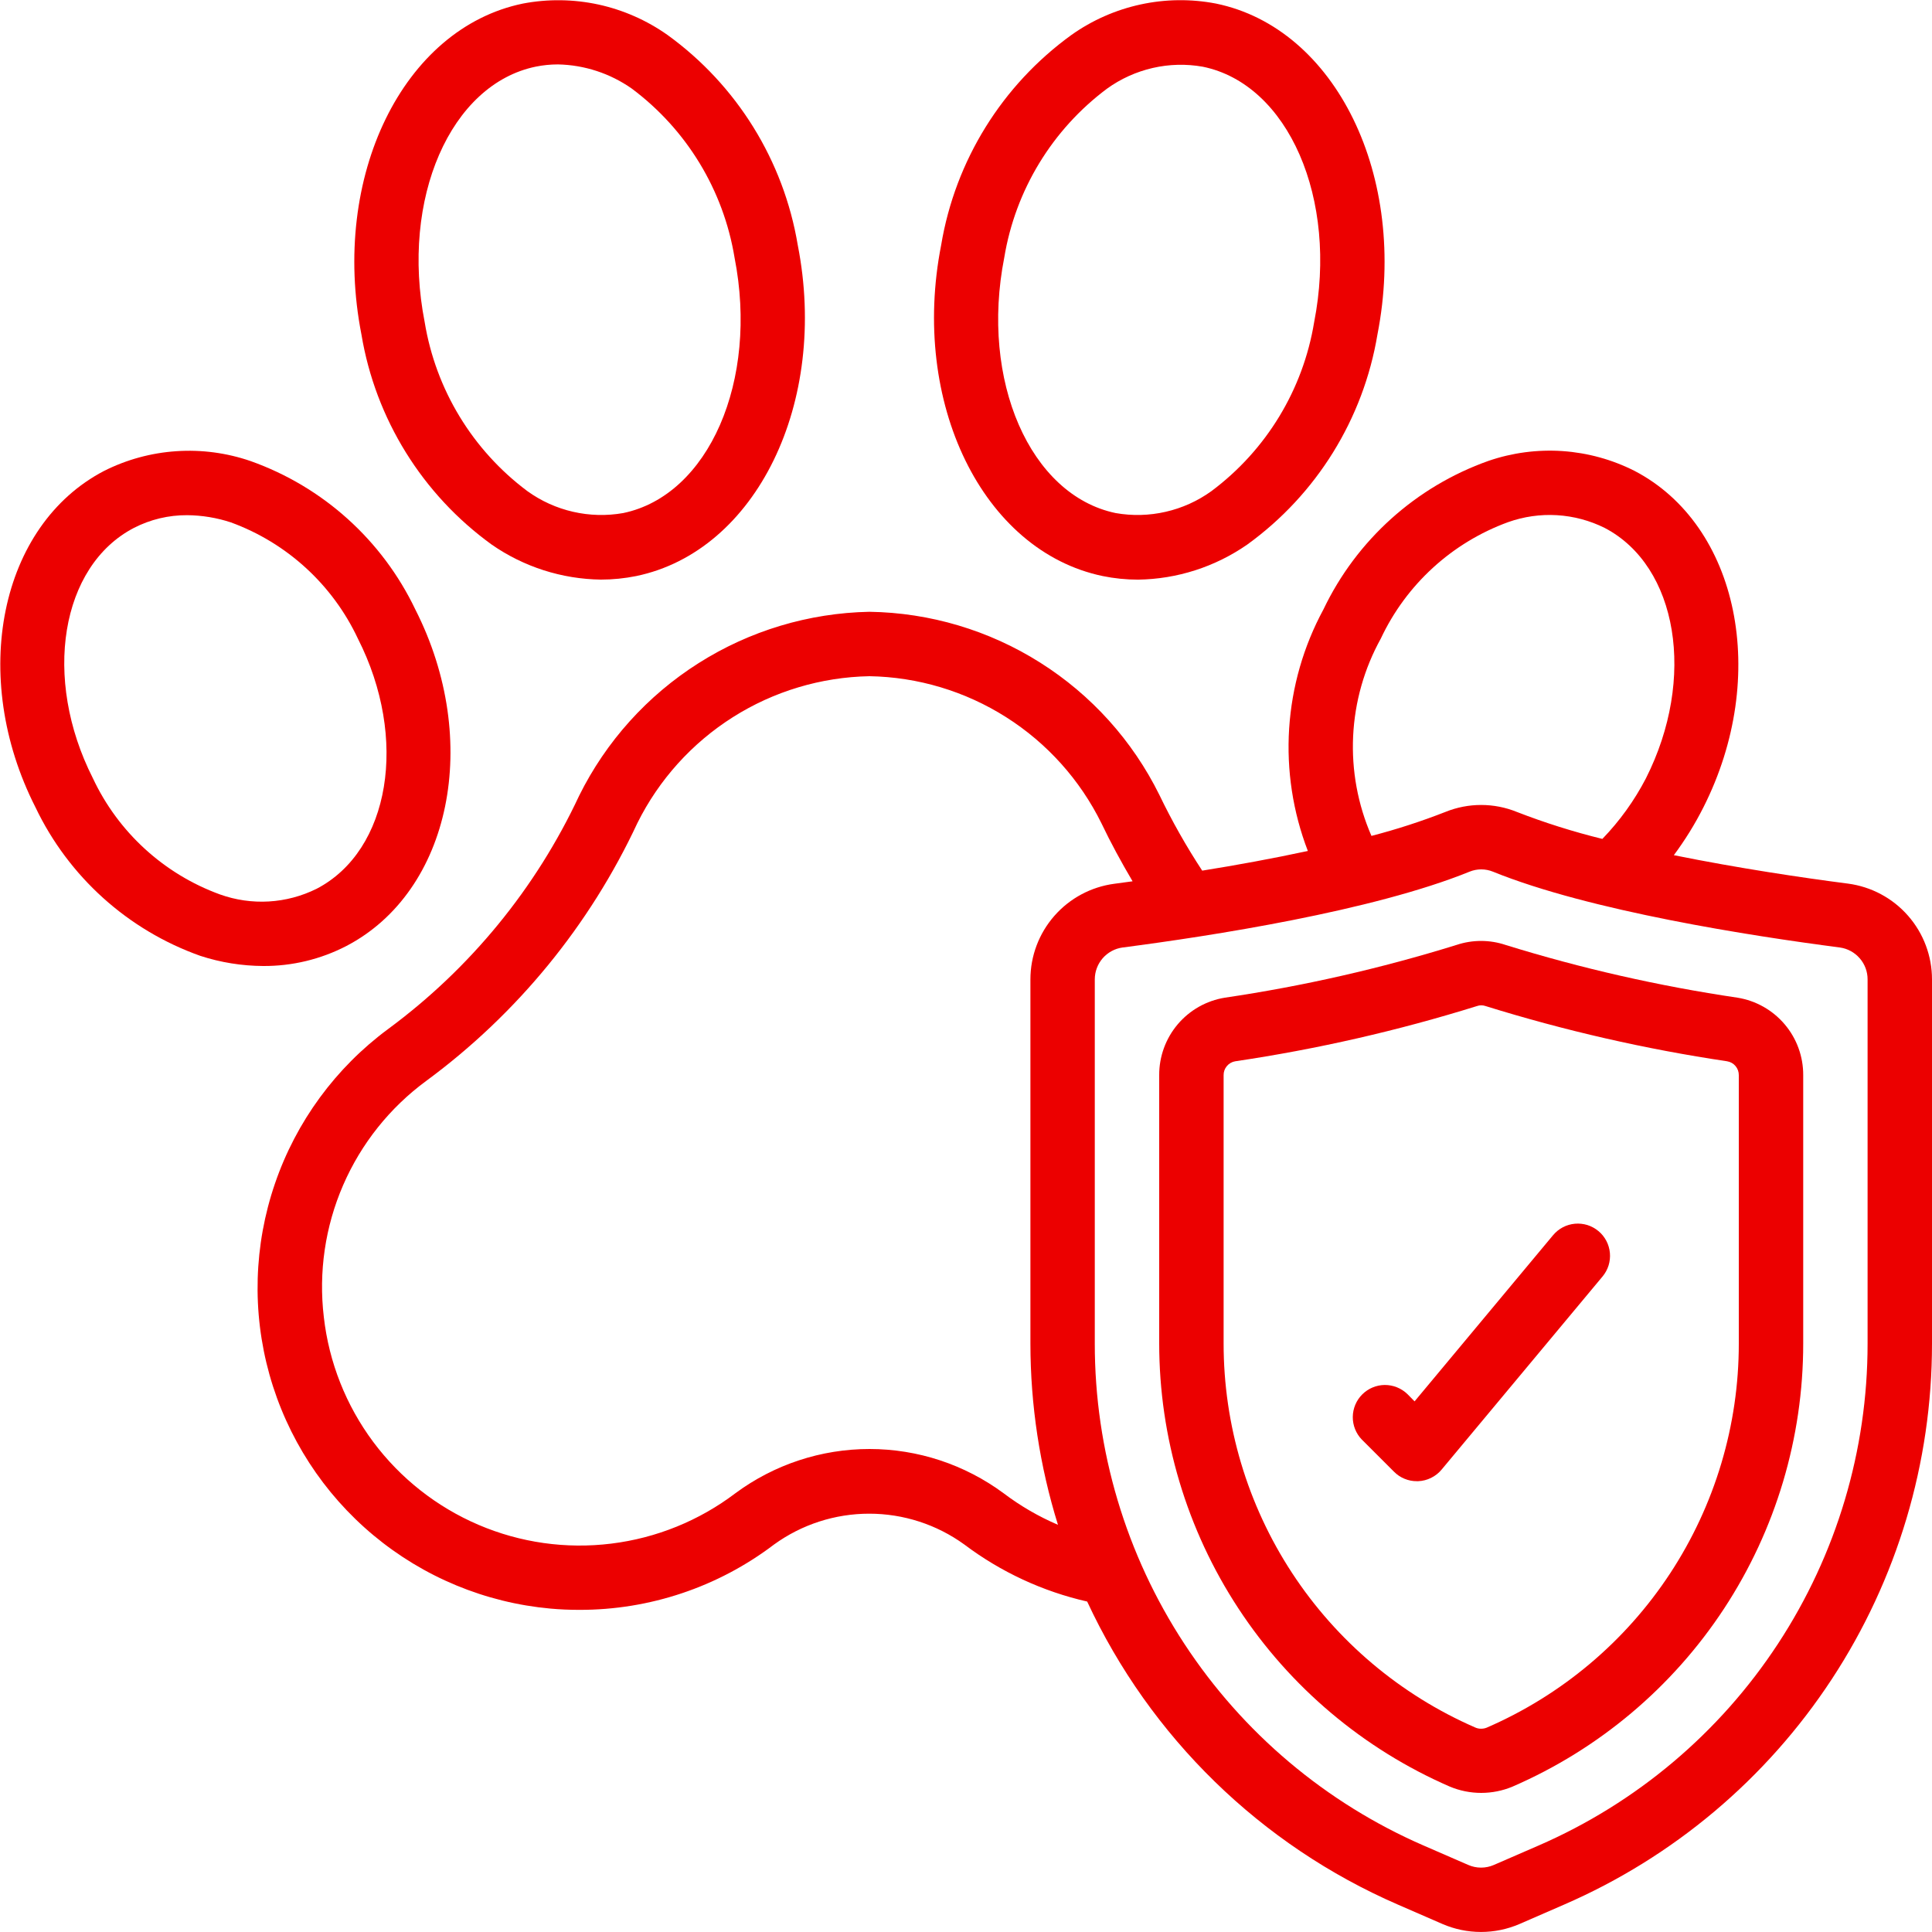 <svg width="50" height="50" viewBox="0 0 50 50" fill="none" xmlns="http://www.w3.org/2000/svg">
<g clip-path="url(#clip0_757_5914)">
<path d="M37.697 24.454C35.736 25.063 33.73 25.52 31.698 25.82C31.222 25.897 30.79 26.142 30.479 26.509C30.168 26.877 29.998 27.343 30 27.825V34.765C30 37.202 30.712 39.587 32.049 41.625C33.385 43.663 35.288 45.267 37.523 46.238C37.78 46.345 38.055 46.4 38.333 46.4C38.611 46.4 38.887 46.345 39.143 46.238C41.379 45.269 43.282 43.667 44.619 41.63C45.956 39.593 46.667 37.209 46.667 34.773V27.825C46.669 27.343 46.499 26.876 46.187 26.509C45.875 26.141 45.443 25.897 44.967 25.82C42.935 25.52 40.929 25.064 38.967 24.456C38.555 24.317 38.109 24.317 37.697 24.454V24.454ZM44.697 27.466C44.783 27.48 44.86 27.523 44.915 27.589C44.971 27.655 45.001 27.739 45 27.825V34.773C45.001 36.885 44.383 38.951 43.224 40.717C42.065 42.483 40.415 43.871 38.477 44.711C38.428 44.731 38.377 44.74 38.324 44.739C38.272 44.739 38.221 44.727 38.173 44.705C36.239 43.861 34.593 42.471 33.437 40.706C32.281 38.94 31.666 36.875 31.667 34.765V27.825C31.666 27.739 31.695 27.656 31.751 27.59C31.806 27.524 31.883 27.48 31.968 27.466C34.087 27.152 36.18 26.674 38.226 26.036C38.297 26.011 38.374 26.011 38.444 26.036C40.489 26.672 42.581 27.151 44.699 27.466H44.697Z" fill="#EC0000"/>
<path d="M12.725 14.094C13.555 14.671 14.539 14.986 15.55 15C15.858 15 16.165 14.969 16.467 14.908V14.908C19.572 14.262 21.447 10.42 20.646 6.343C20.281 4.157 19.07 2.203 17.274 0.904C16.737 0.525 16.129 0.257 15.487 0.117C14.844 -0.022 14.18 -0.031 13.534 0.092C10.429 0.729 8.554 4.571 9.354 8.657C9.718 10.842 10.93 12.796 12.725 14.094V14.094ZM13.869 1.724C14.057 1.686 14.248 1.667 14.44 1.667C15.125 1.681 15.79 1.899 16.351 2.293C17.77 3.352 18.723 4.92 19.01 6.667C19.636 9.852 18.343 12.818 16.128 13.278C15.698 13.354 15.257 13.343 14.831 13.245C14.405 13.148 14.003 12.966 13.648 12.71C12.229 11.65 11.276 10.081 10.99 8.333C10.365 5.145 11.656 2.178 13.869 1.724Z" fill="#EC0000"/>
<path d="M2.696 12.186C-0.007 13.592 -0.806 17.5 0.917 20.891C1.774 22.688 3.309 24.072 5.186 24.738C5.711 24.909 6.26 24.997 6.813 25C7.561 25.004 8.298 24.827 8.963 24.483C11.672 23.071 12.473 19.167 10.75 15.776C9.893 13.98 8.359 12.598 6.484 11.932C5.868 11.72 5.215 11.633 4.564 11.677C3.914 11.72 3.279 11.893 2.696 12.186V12.186ZM9.263 16.529C10.575 19.113 10.097 22.012 8.193 23.002C7.807 23.193 7.387 23.305 6.957 23.33C6.528 23.355 6.098 23.293 5.693 23.148C4.241 22.619 3.057 21.536 2.402 20.137C1.093 17.553 1.568 14.649 3.466 13.662C3.892 13.443 4.364 13.33 4.843 13.333C5.228 13.336 5.609 13.399 5.974 13.519C7.425 14.049 8.607 15.131 9.263 16.529V16.529Z" fill="#EC0000"/>
<path d="M28.536 14.908C28.837 14.97 29.145 15.001 29.453 15.001C30.463 14.987 31.447 14.671 32.278 14.094C34.073 12.796 35.284 10.842 35.648 8.657C36.448 4.573 34.573 0.729 31.468 0.092C30.822 -0.032 30.157 -0.024 29.515 0.116C28.872 0.256 28.264 0.524 27.728 0.905C25.933 2.204 24.721 4.158 24.357 6.343C23.556 10.421 25.431 14.26 28.536 14.908ZM25.99 6.667C26.278 4.921 27.231 3.354 28.649 2.295C29.003 2.039 29.406 1.857 29.832 1.759C30.258 1.661 30.7 1.65 31.13 1.727C33.344 2.181 34.635 5.148 34.01 8.338C33.723 10.085 32.77 11.652 31.352 12.71C30.997 12.966 30.595 13.148 30.169 13.245C29.743 13.343 29.302 13.354 28.872 13.278C26.657 12.815 25.364 9.849 25.99 6.667Z" fill="#EC0000"/>
<path d="M14.242 41.63C14.492 41.653 14.742 41.663 14.992 41.663C16.812 41.667 18.583 41.073 20.032 39.972C20.749 39.453 21.61 39.174 22.495 39.174C23.379 39.174 24.241 39.453 24.957 39.972C25.901 40.683 26.984 41.186 28.136 41.448C29.768 44.96 32.63 47.751 36.182 49.293L37.331 49.793C37.646 49.929 37.985 49.999 38.328 49.999C38.671 49.999 39.01 49.929 39.325 49.793L40.474 49.293C43.305 48.065 45.715 46.036 47.407 43.456C49.099 40.877 50.001 37.858 50 34.773V25.347C50 24.741 49.78 24.155 49.38 23.699C48.981 23.243 48.429 22.948 47.828 22.868C46.662 22.718 44.987 22.469 43.319 22.132C43.609 21.741 43.866 21.327 44.085 20.892C45.8 17.5 45 13.594 42.303 12.187C41.722 11.893 41.089 11.719 40.439 11.674C39.79 11.63 39.138 11.716 38.523 11.927C36.645 12.592 35.108 13.976 34.25 15.773C33.735 16.724 33.433 17.775 33.363 18.854C33.294 19.933 33.459 21.014 33.847 22.023C32.922 22.222 31.986 22.392 31.113 22.532C30.701 21.904 30.331 21.25 30.005 20.573C29.311 19.169 28.244 17.984 26.919 17.148C25.595 16.311 24.066 15.856 22.5 15.833C20.932 15.864 19.402 16.323 18.078 17.163C16.753 18.002 15.684 19.189 14.988 20.594C13.87 22.987 12.171 25.062 10.046 26.63C8.687 27.634 7.666 29.027 7.118 30.625C6.569 32.223 6.519 33.95 6.974 35.576C7.43 37.203 8.368 38.653 9.666 39.734C10.964 40.816 12.56 41.477 14.242 41.63V41.63ZM48.333 25.347V34.773C48.334 37.533 47.528 40.233 46.014 42.541C44.501 44.849 42.346 46.665 39.814 47.764L38.663 48.264C38.558 48.31 38.445 48.334 38.33 48.334C38.215 48.334 38.102 48.31 37.997 48.264L36.847 47.764C34.316 46.664 32.162 44.848 30.65 42.54C29.137 40.232 28.332 37.532 28.333 34.773V25.347C28.333 25.145 28.406 24.951 28.538 24.799C28.671 24.647 28.854 24.548 29.053 24.521C31.33 24.225 35.523 23.578 38.034 22.558C38.227 22.48 38.442 22.48 38.635 22.558C41.146 23.577 45.339 24.225 47.616 24.521C47.815 24.549 47.997 24.648 48.129 24.8C48.261 24.951 48.334 25.146 48.333 25.347V25.347ZM35.735 16.527C36.392 15.127 37.577 14.043 39.03 13.513C39.435 13.369 39.866 13.307 40.295 13.333C40.725 13.359 41.145 13.471 41.53 13.663C43.424 14.652 43.903 17.558 42.597 20.142C42.299 20.717 41.919 21.245 41.469 21.711C40.718 21.526 39.98 21.294 39.259 21.014C38.665 20.772 37.999 20.772 37.404 21.014C36.78 21.258 36.142 21.465 35.493 21.633C35.139 20.821 34.977 19.937 35.019 19.052C35.061 18.166 35.306 17.302 35.735 16.527V16.527ZM11.037 27.969C13.385 26.238 15.261 23.946 16.495 21.302C17.052 20.18 17.907 19.232 18.966 18.561C20.024 17.891 21.247 17.524 22.5 17.5C23.754 17.521 24.978 17.888 26.038 18.56C27.098 19.232 27.951 20.182 28.506 21.308C28.749 21.818 29.022 22.317 29.311 22.808C29.152 22.829 28.977 22.853 28.837 22.872C28.237 22.952 27.686 23.247 27.287 23.702C26.888 24.157 26.667 24.741 26.667 25.347V34.773C26.668 36.363 26.908 37.944 27.38 39.462C26.88 39.248 26.407 38.974 25.973 38.645C24.968 37.902 23.752 37.5 22.502 37.5C21.253 37.5 20.036 37.902 19.032 38.645C18.094 39.356 16.985 39.806 15.817 39.949C14.649 40.093 13.464 39.925 12.383 39.462C11.301 38.999 10.361 38.258 9.658 37.315C8.955 36.371 8.514 35.258 8.381 34.089C8.242 32.925 8.414 31.745 8.881 30.67C9.348 29.594 10.092 28.662 11.037 27.969V27.969Z" fill="#EC0000"/>
<path d="M36.422 36.077C36.265 35.926 36.055 35.842 35.836 35.843C35.618 35.845 35.409 35.933 35.254 36.088C35.1 36.242 35.012 36.451 35.01 36.67C35.008 36.888 35.092 37.099 35.244 37.256L36.078 38.089C36.155 38.167 36.246 38.228 36.348 38.27C36.449 38.312 36.557 38.334 36.667 38.333H36.704C36.82 38.328 36.933 38.299 37.037 38.247C37.141 38.196 37.233 38.124 37.307 38.035L41.474 33.035C41.544 32.951 41.597 32.854 41.63 32.749C41.662 32.644 41.674 32.535 41.664 32.425C41.654 32.316 41.623 32.21 41.572 32.113C41.521 32.016 41.452 31.93 41.367 31.86C41.283 31.79 41.186 31.737 41.082 31.704C40.977 31.672 40.867 31.66 40.758 31.67C40.649 31.68 40.543 31.711 40.446 31.762C40.349 31.813 40.263 31.883 40.193 31.967L36.609 36.267L36.422 36.077Z" fill="#EC0000"/>
</g>
<defs>
<clipPath id="clip0_757_5914">
<rect width="50" height="50" fill="white"/>
</clipPath>
</defs>
</svg>
